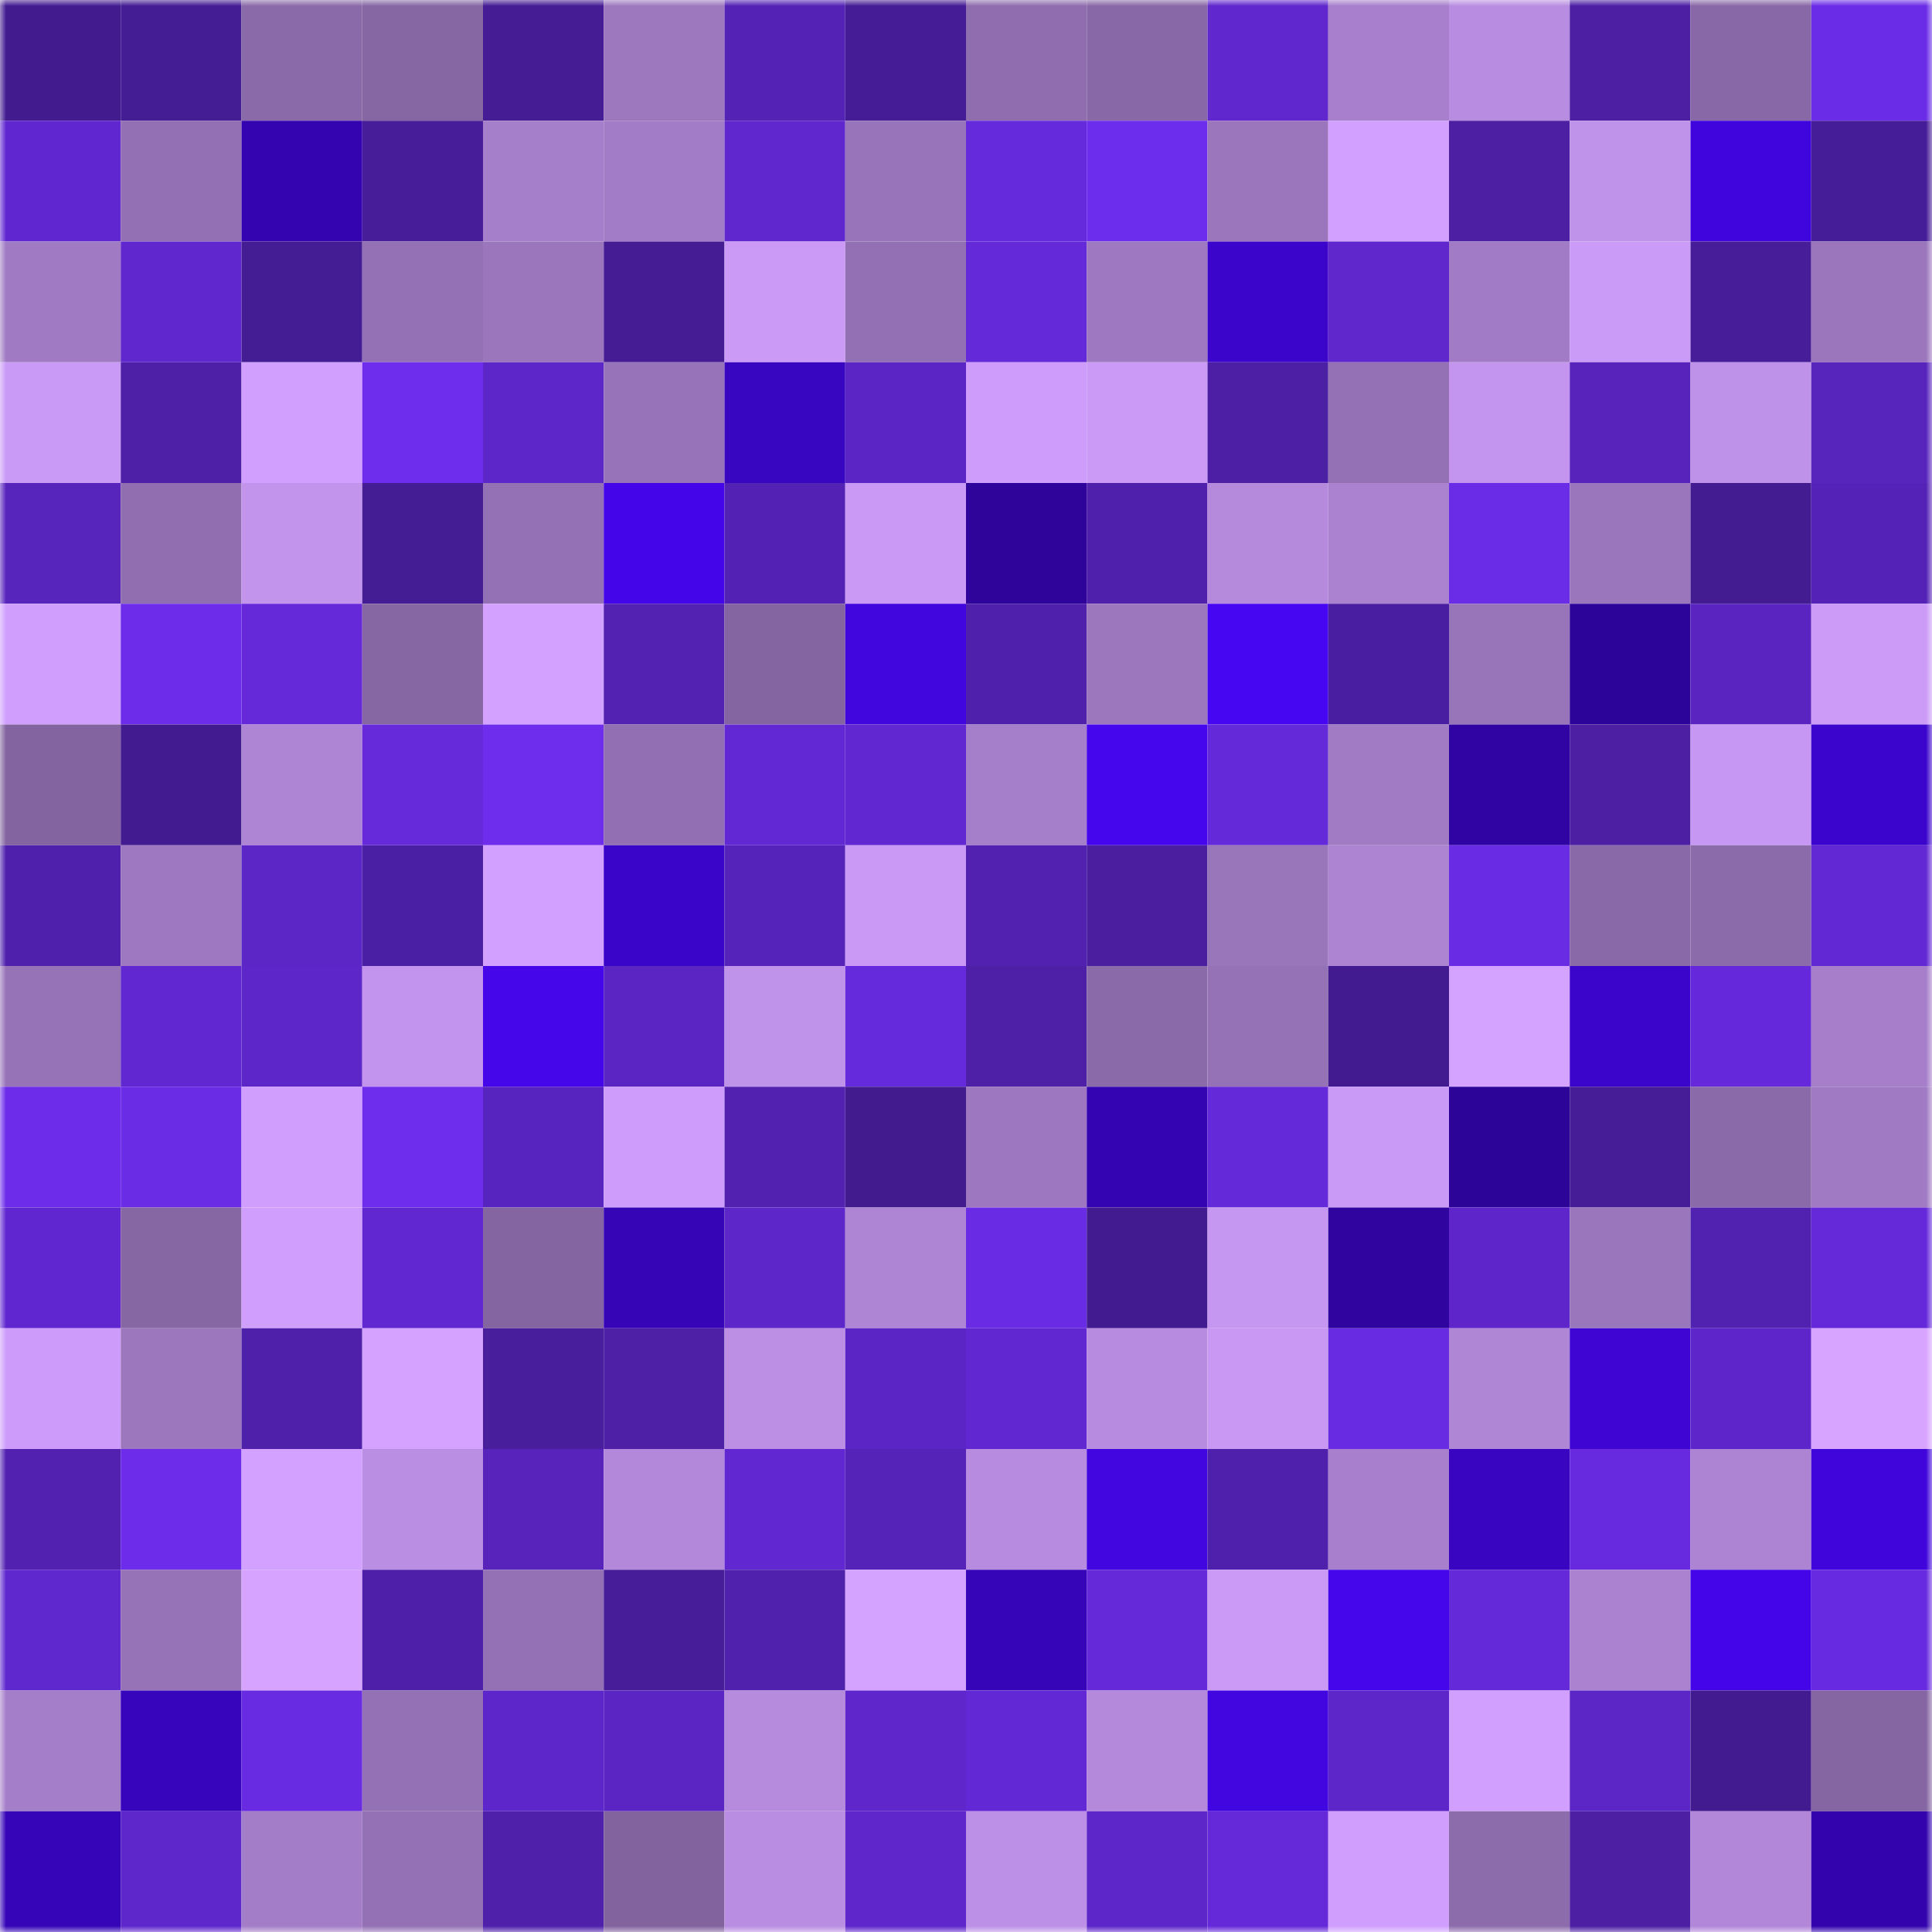 <svg viewBox="0 0 160 160" fill="none" role="img" xmlns="http://www.w3.org/2000/svg" width="240" height="240" name="farcaster%2Cstc"><mask id="591415481" mask-type="alpha" maskUnits="userSpaceOnUse" x="0" y="0" width="160" height="160"><rect width="160" height="160" fill="#FFFFFF"></rect></mask><g mask="url(#591415481)"><rect x="0" y="0" width="10" height="10" fill="#421b8f"></rect><rect x="10" y="0" width="10" height="10" fill="#441c93"></rect><rect x="20" y="0" width="10" height="10" fill="#8b6aa9"></rect><rect x="30" y="0" width="10" height="10" fill="#8667a4"></rect><rect x="40" y="0" width="10" height="10" fill="#451c94"></rect><rect x="50" y="0" width="10" height="10" fill="#9d78bf"></rect><rect x="60" y="0" width="10" height="10" fill="#5422b5"></rect><rect x="70" y="0" width="10" height="10" fill="#451c95"></rect><rect x="80" y="0" width="10" height="10" fill="#8f6dae"></rect><rect x="90" y="0" width="10" height="10" fill="#8968a7"></rect><rect x="100" y="0" width="10" height="10" fill="#5f27cd"></rect><rect x="110" y="0" width="10" height="10" fill="#a77fcc"></rect><rect x="120" y="0" width="10" height="10" fill="#b88de1"></rect><rect x="130" y="0" width="10" height="10" fill="#4c1fa3"></rect><rect x="140" y="0" width="10" height="10" fill="#8868a6"></rect><rect x="150" y="0" width="10" height="10" fill="#6a2ce6"></rect><rect x="0" y="10" width="10" height="10" fill="#6027d0"></rect><rect x="10" y="10" width="10" height="10" fill="#9370b4"></rect><rect x="20" y="10" width="10" height="10" fill="#3404b0"></rect><rect x="30" y="10" width="10" height="10" fill="#471d9a"></rect><rect x="40" y="10" width="10" height="10" fill="#a67fcb"></rect><rect x="50" y="10" width="10" height="10" fill="#a27cc6"></rect><rect x="60" y="10" width="10" height="10" fill="#6027cf"></rect><rect x="70" y="10" width="10" height="10" fill="#9874ba"></rect><rect x="80" y="10" width="10" height="10" fill="#662add"></rect><rect x="90" y="10" width="10" height="10" fill="#6d2dec"></rect><rect x="100" y="10" width="10" height="10" fill="#9b76bd"></rect><rect x="110" y="10" width="10" height="10" fill="#d2a1ff"></rect><rect x="120" y="10" width="10" height="10" fill="#4c1fa3"></rect><rect x="130" y="10" width="10" height="10" fill="#c093ea"></rect><rect x="140" y="10" width="10" height="10" fill="#4005dc"></rect><rect x="150" y="10" width="10" height="10" fill="#461d98"></rect><rect x="0" y="20" width="10" height="10" fill="#a07ac3"></rect><rect x="10" y="20" width="10" height="10" fill="#6027cf"></rect><rect x="20" y="20" width="10" height="10" fill="#441c94"></rect><rect x="30" y="20" width="10" height="10" fill="#9471b5"></rect><rect x="40" y="20" width="10" height="10" fill="#9b76bc"></rect><rect x="50" y="20" width="10" height="10" fill="#451c94"></rect><rect x="60" y="20" width="10" height="10" fill="#ca9af6"></rect><rect x="70" y="20" width="10" height="10" fill="#9370b3"></rect><rect x="80" y="20" width="10" height="10" fill="#6429d8"></rect><rect x="90" y="20" width="10" height="10" fill="#9e79c1"></rect><rect x="100" y="20" width="10" height="10" fill="#3c05cb"></rect><rect x="110" y="20" width="10" height="10" fill="#5f27cc"></rect><rect x="120" y="20" width="10" height="10" fill="#a17bc5"></rect><rect x="130" y="20" width="10" height="10" fill="#cb9bf8"></rect><rect x="140" y="20" width="10" height="10" fill="#471d99"></rect><rect x="150" y="20" width="10" height="10" fill="#9b76bd"></rect><rect x="0" y="30" width="10" height="10" fill="#ca9af7"></rect><rect x="10" y="30" width="10" height="10" fill="#4e20a8"></rect><rect x="20" y="30" width="10" height="10" fill="#d1a0ff"></rect><rect x="30" y="30" width="10" height="10" fill="#6e2ded"></rect><rect x="40" y="30" width="10" height="10" fill="#5d26c9"></rect><rect x="50" y="30" width="10" height="10" fill="#9774b9"></rect><rect x="60" y="30" width="10" height="10" fill="#3805c0"></rect><rect x="70" y="30" width="10" height="10" fill="#5b25c5"></rect><rect x="80" y="30" width="10" height="10" fill="#ce9dfb"></rect><rect x="90" y="30" width="10" height="10" fill="#ca9af6"></rect><rect x="100" y="30" width="10" height="10" fill="#4c1fa5"></rect><rect x="110" y="30" width="10" height="10" fill="#9471b5"></rect><rect x="120" y="30" width="10" height="10" fill="#c495ef"></rect><rect x="130" y="30" width="10" height="10" fill="#5723bb"></rect><rect x="140" y="30" width="10" height="10" fill="#bf92e9"></rect><rect x="150" y="30" width="10" height="10" fill="#5724bc"></rect><rect x="0" y="40" width="10" height="10" fill="#5724bc"></rect><rect x="10" y="40" width="10" height="10" fill="#916eb0"></rect><rect x="20" y="40" width="10" height="10" fill="#c294ec"></rect><rect x="30" y="40" width="10" height="10" fill="#441c94"></rect><rect x="40" y="40" width="10" height="10" fill="#9471b4"></rect><rect x="50" y="40" width="10" height="10" fill="#4406e9"></rect><rect x="60" y="40" width="10" height="10" fill="#5322b4"></rect><rect x="70" y="40" width="10" height="10" fill="#c999f5"></rect><rect x="80" y="40" width="10" height="10" fill="#2e049b"></rect><rect x="90" y="40" width="10" height="10" fill="#4f20ab"></rect><rect x="100" y="40" width="10" height="10" fill="#b58add"></rect><rect x="110" y="40" width="10" height="10" fill="#aa82cf"></rect><rect x="120" y="40" width="10" height="10" fill="#6b2ce8"></rect><rect x="130" y="40" width="10" height="10" fill="#9a76bc"></rect><rect x="140" y="40" width="10" height="10" fill="#431c91"></rect><rect x="150" y="40" width="10" height="10" fill="#5422b6"></rect><rect x="0" y="50" width="10" height="10" fill="#d09ffe"></rect><rect x="10" y="50" width="10" height="10" fill="#6c2ce9"></rect><rect x="20" y="50" width="10" height="10" fill="#6529da"></rect><rect x="30" y="50" width="10" height="10" fill="#8667a4"></rect><rect x="40" y="50" width="10" height="10" fill="#d3a1ff"></rect><rect x="50" y="50" width="10" height="10" fill="#5322b2"></rect><rect x="60" y="50" width="10" height="10" fill="#8465a2"></rect><rect x="70" y="50" width="10" height="10" fill="#4105dd"></rect><rect x="80" y="50" width="10" height="10" fill="#4f20ab"></rect><rect x="90" y="50" width="10" height="10" fill="#9c77be"></rect><rect x="100" y="50" width="10" height="10" fill="#4706f1"></rect><rect x="110" y="50" width="10" height="10" fill="#4a1ea0"></rect><rect x="120" y="50" width="10" height="10" fill="#9874b9"></rect><rect x="130" y="50" width="10" height="10" fill="#2d049a"></rect><rect x="140" y="50" width="10" height="10" fill="#5924bf"></rect><rect x="150" y="50" width="10" height="10" fill="#cc9bf8"></rect><rect x="0" y="60" width="10" height="10" fill="#8364a0"></rect><rect x="10" y="60" width="10" height="10" fill="#431b90"></rect><rect x="20" y="60" width="10" height="10" fill="#ae85d4"></rect><rect x="30" y="60" width="10" height="10" fill="#662adb"></rect><rect x="40" y="60" width="10" height="10" fill="#6e2ded"></rect><rect x="50" y="60" width="10" height="10" fill="#926fb2"></rect><rect x="60" y="60" width="10" height="10" fill="#6228d4"></rect><rect x="70" y="60" width="10" height="10" fill="#6128d1"></rect><rect x="80" y="60" width="10" height="10" fill="#a67fcb"></rect><rect x="90" y="60" width="10" height="10" fill="#4606ed"></rect><rect x="100" y="60" width="10" height="10" fill="#6429d8"></rect><rect x="110" y="60" width="10" height="10" fill="#a27bc5"></rect><rect x="120" y="60" width="10" height="10" fill="#3004a2"></rect><rect x="130" y="60" width="10" height="10" fill="#4c1fa3"></rect><rect x="140" y="60" width="10" height="10" fill="#c798f3"></rect><rect x="150" y="60" width="10" height="10" fill="#3c05cd"></rect><rect x="0" y="70" width="10" height="10" fill="#4f20ab"></rect><rect x="10" y="70" width="10" height="10" fill="#9e79c1"></rect><rect x="20" y="70" width="10" height="10" fill="#5c25c6"></rect><rect x="30" y="70" width="10" height="10" fill="#4b1fa3"></rect><rect x="40" y="70" width="10" height="10" fill="#d2a0ff"></rect><rect x="50" y="70" width="10" height="10" fill="#3b05c9"></rect><rect x="60" y="70" width="10" height="10" fill="#5623ba"></rect><rect x="70" y="70" width="10" height="10" fill="#c999f5"></rect><rect x="80" y="70" width="10" height="10" fill="#5221b0"></rect><rect x="90" y="70" width="10" height="10" fill="#4a1e9f"></rect><rect x="100" y="70" width="10" height="10" fill="#9975ba"></rect><rect x="110" y="70" width="10" height="10" fill="#ac84d2"></rect><rect x="120" y="70" width="10" height="10" fill="#6a2be4"></rect><rect x="130" y="70" width="10" height="10" fill="#8a69a8"></rect><rect x="140" y="70" width="10" height="10" fill="#8c6bab"></rect><rect x="150" y="70" width="10" height="10" fill="#6228d4"></rect><rect x="0" y="80" width="10" height="10" fill="#9672b7"></rect><rect x="10" y="80" width="10" height="10" fill="#6128d2"></rect><rect x="20" y="80" width="10" height="10" fill="#5d26c8"></rect><rect x="30" y="80" width="10" height="10" fill="#c294ed"></rect><rect x="40" y="80" width="10" height="10" fill="#4506ea"></rect><rect x="50" y="80" width="10" height="10" fill="#5b25c4"></rect><rect x="60" y="80" width="10" height="10" fill="#c093ea"></rect><rect x="70" y="80" width="10" height="10" fill="#662add"></rect><rect x="80" y="80" width="10" height="10" fill="#4e20a8"></rect><rect x="90" y="80" width="10" height="10" fill="#8b6aaa"></rect><rect x="100" y="80" width="10" height="10" fill="#9571b5"></rect><rect x="110" y="80" width="10" height="10" fill="#431b91"></rect><rect x="120" y="80" width="10" height="10" fill="#d4a2ff"></rect><rect x="130" y="80" width="10" height="10" fill="#3c05cc"></rect><rect x="140" y="80" width="10" height="10" fill="#6529db"></rect><rect x="150" y="80" width="10" height="10" fill="#a67eca"></rect><rect x="0" y="90" width="10" height="10" fill="#6c2cea"></rect><rect x="10" y="90" width="10" height="10" fill="#6b2ce6"></rect><rect x="20" y="90" width="10" height="10" fill="#d09ffe"></rect><rect x="30" y="90" width="10" height="10" fill="#6e2ded"></rect><rect x="40" y="90" width="10" height="10" fill="#5824bf"></rect><rect x="50" y="90" width="10" height="10" fill="#ce9dfb"></rect><rect x="60" y="90" width="10" height="10" fill="#5221b0"></rect><rect x="70" y="90" width="10" height="10" fill="#421b8f"></rect><rect x="80" y="90" width="10" height="10" fill="#9d77bf"></rect><rect x="90" y="90" width="10" height="10" fill="#3404b2"></rect><rect x="100" y="90" width="10" height="10" fill="#6429d8"></rect><rect x="110" y="90" width="10" height="10" fill="#ca9af7"></rect><rect x="120" y="90" width="10" height="10" fill="#2d0498"></rect><rect x="130" y="90" width="10" height="10" fill="#461d97"></rect><rect x="140" y="90" width="10" height="10" fill="#8b6aa9"></rect><rect x="150" y="90" width="10" height="10" fill="#a07ac3"></rect><rect x="0" y="100" width="10" height="10" fill="#6027d0"></rect><rect x="10" y="100" width="10" height="10" fill="#8666a3"></rect><rect x="20" y="100" width="10" height="10" fill="#d09ffe"></rect><rect x="30" y="100" width="10" height="10" fill="#6128d2"></rect><rect x="40" y="100" width="10" height="10" fill="#8465a1"></rect><rect x="50" y="100" width="10" height="10" fill="#3605b6"></rect><rect x="60" y="100" width="10" height="10" fill="#5d26c8"></rect><rect x="70" y="100" width="10" height="10" fill="#ae85d4"></rect><rect x="80" y="100" width="10" height="10" fill="#692be3"></rect><rect x="90" y="100" width="10" height="10" fill="#431b90"></rect><rect x="100" y="100" width="10" height="10" fill="#c597f1"></rect><rect x="110" y="100" width="10" height="10" fill="#2f049f"></rect><rect x="120" y="100" width="10" height="10" fill="#5e26ca"></rect><rect x="130" y="100" width="10" height="10" fill="#9a76bc"></rect><rect x="140" y="100" width="10" height="10" fill="#5121af"></rect><rect x="150" y="100" width="10" height="10" fill="#6529da"></rect><rect x="0" y="110" width="10" height="10" fill="#cd9cfa"></rect><rect x="10" y="110" width="10" height="10" fill="#9c77be"></rect><rect x="20" y="110" width="10" height="10" fill="#4f20aa"></rect><rect x="30" y="110" width="10" height="10" fill="#d5a3ff"></rect><rect x="40" y="110" width="10" height="10" fill="#491e9d"></rect><rect x="50" y="110" width="10" height="10" fill="#4d20a6"></rect><rect x="60" y="110" width="10" height="10" fill="#bc8fe5"></rect><rect x="70" y="110" width="10" height="10" fill="#5b25c5"></rect><rect x="80" y="110" width="10" height="10" fill="#6128d1"></rect><rect x="90" y="110" width="10" height="10" fill="#b78bdf"></rect><rect x="100" y="110" width="10" height="10" fill="#c898f3"></rect><rect x="110" y="110" width="10" height="10" fill="#682be1"></rect><rect x="120" y="110" width="10" height="10" fill="#af85d5"></rect><rect x="130" y="110" width="10" height="10" fill="#3e05d3"></rect><rect x="140" y="110" width="10" height="10" fill="#5e26ca"></rect><rect x="150" y="110" width="10" height="10" fill="#d7a4ff"></rect><rect x="0" y="120" width="10" height="10" fill="#5221b0"></rect><rect x="10" y="120" width="10" height="10" fill="#6c2ce9"></rect><rect x="20" y="120" width="10" height="10" fill="#d3a1ff"></rect><rect x="30" y="120" width="10" height="10" fill="#ba8ee3"></rect><rect x="40" y="120" width="10" height="10" fill="#5723bb"></rect><rect x="50" y="120" width="10" height="10" fill="#b388da"></rect><rect x="60" y="120" width="10" height="10" fill="#6128d1"></rect><rect x="70" y="120" width="10" height="10" fill="#5623b9"></rect><rect x="80" y="120" width="10" height="10" fill="#b78bdf"></rect><rect x="90" y="120" width="10" height="10" fill="#4206e1"></rect><rect x="100" y="120" width="10" height="10" fill="#4f20ab"></rect><rect x="110" y="120" width="10" height="10" fill="#a77fcc"></rect><rect x="120" y="120" width="10" height="10" fill="#3905c1"></rect><rect x="130" y="120" width="10" height="10" fill="#672adf"></rect><rect x="140" y="120" width="10" height="10" fill="#ad84d3"></rect><rect x="150" y="120" width="10" height="10" fill="#4005da"></rect><rect x="0" y="130" width="10" height="10" fill="#5f27ce"></rect><rect x="10" y="130" width="10" height="10" fill="#9673b7"></rect><rect x="20" y="130" width="10" height="10" fill="#d6a3ff"></rect><rect x="30" y="130" width="10" height="10" fill="#4e20a9"></rect><rect x="40" y="130" width="10" height="10" fill="#9471b4"></rect><rect x="50" y="130" width="10" height="10" fill="#481d9a"></rect><rect x="60" y="130" width="10" height="10" fill="#5021ad"></rect><rect x="70" y="130" width="10" height="10" fill="#d4a2ff"></rect><rect x="80" y="130" width="10" height="10" fill="#3605b7"></rect><rect x="90" y="130" width="10" height="10" fill="#6529da"></rect><rect x="100" y="130" width="10" height="10" fill="#ca9af6"></rect><rect x="110" y="130" width="10" height="10" fill="#4506eb"></rect><rect x="120" y="130" width="10" height="10" fill="#6429d9"></rect><rect x="130" y="130" width="10" height="10" fill="#aa82d0"></rect><rect x="140" y="130" width="10" height="10" fill="#4406e9"></rect><rect x="150" y="130" width="10" height="10" fill="#682ae0"></rect><rect x="0" y="140" width="10" height="10" fill="#a57ec9"></rect><rect x="10" y="140" width="10" height="10" fill="#3705bb"></rect><rect x="20" y="140" width="10" height="10" fill="#682be2"></rect><rect x="30" y="140" width="10" height="10" fill="#9471b5"></rect><rect x="40" y="140" width="10" height="10" fill="#5d26ca"></rect><rect x="50" y="140" width="10" height="10" fill="#5b25c4"></rect><rect x="60" y="140" width="10" height="10" fill="#b68bde"></rect><rect x="70" y="140" width="10" height="10" fill="#5e26cb"></rect><rect x="80" y="140" width="10" height="10" fill="#6328d5"></rect><rect x="90" y="140" width="10" height="10" fill="#b489db"></rect><rect x="100" y="140" width="10" height="10" fill="#4206e0"></rect><rect x="110" y="140" width="10" height="10" fill="#5d26c9"></rect><rect x="120" y="140" width="10" height="10" fill="#d1a0ff"></rect><rect x="130" y="140" width="10" height="10" fill="#5c26c7"></rect><rect x="140" y="140" width="10" height="10" fill="#431b91"></rect><rect x="150" y="140" width="10" height="10" fill="#8566a2"></rect><rect x="0" y="150" width="10" height="10" fill="#3605b7"></rect><rect x="10" y="150" width="10" height="10" fill="#5e27cc"></rect><rect x="20" y="150" width="10" height="10" fill="#a47dc8"></rect><rect x="30" y="150" width="10" height="10" fill="#9471b5"></rect><rect x="40" y="150" width="10" height="10" fill="#4f20aa"></rect><rect x="50" y="150" width="10" height="10" fill="#82639e"></rect><rect x="60" y="150" width="10" height="10" fill="#b98de2"></rect><rect x="70" y="150" width="10" height="10" fill="#5e26cb"></rect><rect x="80" y="150" width="10" height="10" fill="#bc90e6"></rect><rect x="90" y="150" width="10" height="10" fill="#5d26c9"></rect><rect x="100" y="150" width="10" height="10" fill="#6529d9"></rect><rect x="110" y="150" width="10" height="10" fill="#d09ffd"></rect><rect x="120" y="150" width="10" height="10" fill="#8d6cac"></rect><rect x="130" y="150" width="10" height="10" fill="#4c1fa3"></rect><rect x="140" y="150" width="10" height="10" fill="#b287d9"></rect><rect x="150" y="150" width="10" height="10" fill="#3304ae"></rect></g></svg>